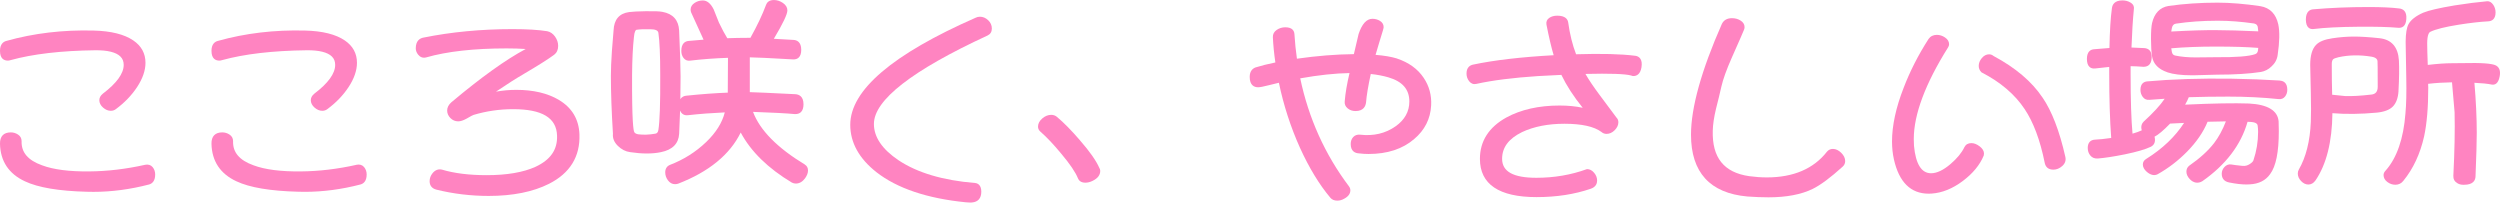 <svg viewBox="0 0 969.35 78.54" xmlns="http://www.w3.org/2000/svg"><g fill="#ff84c1"><path d="m56.21 63.91c-7.35 1.64-14.59 2.5-21.52 2.55-7.75.09-13.94-.69-18.4-2.37-5.48-1.96-8.07-5.03-7.92-9.38 0-1.08-.47-1.94-1.39-2.54-.85-.56-1.79-.84-2.8-.84-1.36 0-2.41.37-3.12 1.09-.73.75-1.09 1.88-1.06 3.35.16 6.74 3.41 11.63 9.66 14.53 5.11 2.42 13.18 3.78 23.98 4.05.86.03 1.73.04 2.6.04 7.04 0 14.29-.96 21.56-2.86 1.08-.3 2.37-1.22 2.37-3.85 0-1.13-.34-2.1-1-2.89-.71-.84-1.71-1.14-2.97-.89z"/><path d="m3.06 23.5c.32 0 .67-.06 1.01-.18 8.62-2.38 19.65-3.67 32.78-3.83 4.87-.06 8.18.78 9.84 2.43.86.85 1.27 1.91 1.27 3.24 0 3.34-2.71 7.09-8.06 11.14-.92.74-1.39 1.6-1.39 2.55 0 1.05.49 2.02 1.45 2.86.94.83 1.94 1.25 2.97 1.25.75 0 1.38-.19 1.9-.58 3.39-2.48 6.19-5.38 8.33-8.62 2.15-3.27 3.25-6.44 3.25-9.4 0-3.63-1.58-6.54-4.7-8.66-3.48-2.39-8.67-3.69-15.4-3.85-11.85-.32-23.24 1.03-33.86 4.02-1.11.3-2.45 1.22-2.45 3.85 0 3.13 1.67 3.78 3.06 3.78z"/><path d="m85.06 23.5c.32 0 .67-.06 1.01-.18 8.62-2.38 19.65-3.67 32.78-3.83 4.86-.06 8.18.78 9.84 2.43.86.85 1.27 1.91 1.27 3.24 0 3.34-2.71 7.09-8.06 11.14-.92.74-1.39 1.6-1.39 2.55 0 1.05.49 2.02 1.45 2.86.94.83 1.94 1.25 2.97 1.25.75 0 1.38-.19 1.9-.58 3.39-2.48 6.19-5.38 8.33-8.62 2.15-3.27 3.25-6.44 3.25-9.4 0-3.63-1.58-6.54-4.7-8.66-3.48-2.39-8.67-3.69-15.4-3.85-11.85-.32-23.24 1.03-33.86 4.02-1.12.3-2.45 1.21-2.45 3.85 0 3.13 1.67 3.78 3.06 3.78z"/><path d="m138.21 63.91c-7.35 1.64-14.59 2.5-21.52 2.55-7.75.09-13.94-.69-18.4-2.37-5.48-1.96-8.07-5.03-7.92-9.38 0-1.08-.47-1.94-1.39-2.54-.85-.56-1.79-.84-2.8-.84-1.36 0-2.41.37-3.12 1.09-.74.75-1.09 1.88-1.06 3.34.16 6.74 3.41 11.63 9.66 14.53 5.11 2.42 13.18 3.78 23.98 4.05.86.03 1.73.04 2.6.04 7.04 0 14.29-.96 21.56-2.86 1.08-.3 2.37-1.22 2.37-3.85 0-1.13-.34-2.1-1-2.89-.71-.84-1.71-1.14-2.97-.89z"/><path d="m216.73 38.75c-4.38-2.6-9.94-3.91-16.51-3.91-2.65 0-5.31.24-7.91.7 4.02-2.73 7.7-5.07 10.97-6.98 5.44-3.2 9.33-5.66 11.58-7.32 1.03-.79 1.56-1.95 1.56-3.44 0-1.28-.41-2.49-1.21-3.62-.82-1.14-1.84-1.84-3.05-2.08-3.33-.54-7.85-.81-13.45-.81-12.15 0-23.77 1.11-34.53 3.29-1.35.25-2.97 1.18-2.97 4.17 0 .86.31 1.68.91 2.43.81 1.01 1.87 1.4 3.09 1.09 8.09-2.33 18.6-3.5 31.25-3.5 2.65 0 5.13.08 7.38.23-7.7 4.1-17.4 11.05-28.85 20.68-1.07.95-1.61 2.02-1.61 3.18 0 1.09.43 2.08 1.27 2.92s1.85 1.27 3 1.27c.89 0 1.94-.33 3.22-1.03 1.75-1.04 2.48-1.38 2.77-1.47 4.9-1.47 10.05-2.22 15.31-2.22 11.26 0 16.83 3.35 17.04 10.25.21 5.44-2.53 9.39-8.36 12.1-4.72 2.15-11.09 3.24-18.93 3.24-6.75 0-12.58-.72-17.34-2.15-1.39-.34-2.66.18-3.63 1.37-.77.94-1.15 1.99-1.15 3.12 0 1.72.94 2.86 2.7 3.29 6.47 1.6 13.27 2.42 20.22 2.42 9.32 0 17.19-1.58 23.37-4.7 8.16-4.13 12.13-10.6 11.8-19.2-.22-5.81-2.89-10.29-7.93-13.3z"/><path d="m312.1 63.81c-10.71-6.48-17.48-13.35-20.12-20.43 7.49.26 12.94.55 16.25.86.98.02 1.77-.23 2.33-.78.65-.63.99-1.65.99-3 0-3.1-1.74-3.86-3.2-3.94-9.86-.49-15.65-.75-17.62-.79v-13.5c2.05.02 7.67.28 16.69.8.95.06 1.71-.18 2.26-.7.66-.62.99-1.63.99-3 0-3.11-1.7-3.82-3.12-3.86-3.34-.18-5.84-.32-7.5-.43 3.53-5.91 5.25-9.52 5.25-11 0-1.13-.58-2.1-1.74-2.9-1.1-.75-2.27-1.13-3.49-1.13-1.94 0-2.72 1.01-3.03 1.85-1.4 3.79-3.44 8.09-6.07 12.81h-1.15c-2.41 0-5.04.05-7.82.15-.96-1.55-2.06-3.6-3.25-6.08-.69-1.71-1.36-3.38-2.02-5.08-1.16-2.31-2.57-3.48-4.21-3.48-1.16 0-2.24.32-3.2.96-1.02.68-1.54 1.55-1.54 2.58 0 .32.06.67.2 1.09 2.3 5.12 3.92 8.66 4.82 10.57-1.82.15-3.77.32-5.85.5-1.26.13-2.77.91-2.77 3.86 0 1.07.29 1.99.86 2.74.61.81 1.47 1.17 2.5 1.04 4.67-.56 9.62-.93 14.73-1.1 0 3.03-.03 7.52-.08 13.5-4.74.17-10.16.57-16.13 1.19-.81.08-1.71.42-2.26 1.39.06-3 .09-5.97.09-8.9 0-3.29-.19-9.28-.56-17.81-.23-4.03-2.41-6.45-6.48-7.19-1.06-.22-3.2-.31-6.52-.25-3.04.05-5.13.16-6.38.33-3.84.51-5.87 2.91-6.04 7.1l-.64 7.93c-.27 3.88-.4 7.15-.4 9.72 0 6.39.27 13.97.8 22.45-.18 1.7.47 3.28 1.91 4.69 1.41 1.38 3.01 2.2 4.76 2.42 4.63.7 8.65.7 11.95 0 4.45-.9 6.82-3.29 7.05-7.11.15-3.01.27-6.02.36-9 .11.26.25.51.42.74.41.57 1.19 1.2 2.62 1.05 4.52-.51 9.33-.87 14.29-1.09-.99 3.98-3.41 7.84-7.2 11.48-4.02 3.86-8.77 6.85-14.15 8.91-1.14.51-1.74 1.5-1.74 2.86 0 1.12.36 2.16 1.06 3.1.74.98 1.65 1.48 2.72 1.48.42 0 .83-.06 1.22-.19 11.92-4.61 20.08-11.28 24.27-19.84 3.94 7.37 10.6 13.89 19.85 19.42.5.25 1 .37 1.5.37 1.39 0 2.6-.69 3.6-2.04.75-1.05 1.14-2.06 1.14-3.02 0-1.03-.42-1.81-1.2-2.27zm-66.15-12.58c-.36-.52-.94-4.09-.87-22.13.05-5.93.29-10.88.72-14.7.18-2.2.68-2.72.92-2.84 1.24-.2 3.08-.28 5.46-.22 1.94 0 2.99.47 3.11 1.42.47 3.11.71 8.66.71 16.5.05 10.82-.19 17.93-.72 21.15-.17 1.12-.76 1.35-1.19 1.42-2.4.42-4.64.5-6.63.24-.75-.13-1.26-.4-1.52-.83z"/><path d="m379.91 6.49c-.56 0-1.09.12-1.56.36-32.29 14.17-48.67 28.14-48.67 41.54 0 6.91 3.43 13.1 10.2 18.41 7.99 6.22 19.61 10.14 34.54 11.63.97.08 1.55.11 1.91.11.27 0 .41-.01.49-.03 2.4-.18 3.67-1.63 3.67-4.18s-1.34-3.29-2.46-3.38c-12.4-1-22.37-3.97-29.63-8.81-6.34-4.26-9.55-8.99-9.55-14.08 0-9.25 14.83-20.79 44.08-34.3 1.08-.51 1.65-1.44 1.65-2.69s-.48-2.35-1.44-3.25c-.95-.89-2.03-1.34-3.22-1.34z"/><path d="m418.81 54.47c-3.31-3.85-6.35-6.94-9.04-9.19-.62-.5-1.35-.75-2.15-.75-1.24 0-2.41.47-3.49 1.4-1.1.95-1.65 2.02-1.65 3.18 0 .73.3 1.37.89 1.9 2.48 2.16 5.23 5.08 8.19 8.67 3.31 3.94 5.47 7.13 6.41 9.48.31.76 1.06 1.67 2.86 1.67.93 0 1.86-.23 2.78-.69 1.99-.94 3-2.25 3-3.89 0-.42-.14-.83-.36-1.16-1.24-2.81-3.75-6.38-7.45-10.61z"/><path d="m541.66 22.68c-2.14-.66-4.93-1.14-8.3-1.41l1.58-5.32c1.36-4.23 1.55-5.12 1.55-5.44 0-1.02-.5-1.86-1.44-2.43-.88-.53-1.85-.79-2.9-.79-2.26 0-4.06 1.97-5.37 5.91l-1.83 7.79c-6.93.07-14.36.67-22.08 1.77-.44-3.08-.77-6.3-.97-9.56-.09-1.2-.78-2.62-3.54-2.62-1.22 0-2.33.34-3.32 1.01-1.06.72-1.56 1.69-1.5 2.88.15 3.16.48 6.44.97 9.75-3 .61-5.58 1.26-7.7 1.93-1.02.38-2.25 1.33-2.25 3.67 0 3.33 1.8 4.02 3.3 4.02.69 0 2.07-.27 4.21-.82 1.23-.33 2.51-.64 3.81-.93 1.81 8.73 4.57 17.22 8.18 25.24 3.53 7.75 7.48 14.25 11.76 19.33.63.76 1.54 1.14 2.71 1.14.94 0 1.86-.27 2.72-.78 1.56-.84 2.34-1.93 2.34-3.24 0-.54-.2-1.07-.58-1.58-9.26-12.29-15.61-26.36-18.86-41.82 7.14-1.27 13.56-1.96 19.11-2.05-.98 4.13-1.61 7.82-1.86 10.96-.13 1.08.26 2 1.14 2.73.83.69 1.86 1.04 3.04 1.04 3.08 0 3.93-1.85 4.1-3.42.2-2.61.81-6.29 1.82-10.95 2.51.27 4.81.71 6.83 1.3 5.47 1.6 8.13 4.67 8.13 9.37 0 3.87-1.79 7.1-5.31 9.6-3.91 2.77-8.53 3.86-13.75 3.27-1.13-.12-2.03.19-2.71.92-.65.71-.97 1.61-.97 2.7 0 2.84 1.74 3.54 3.16 3.62 1.3.16 2.56.24 3.75.24 7.3 0 13.25-1.95 17.7-5.8 4.09-3.44 6.31-7.82 6.58-13.01.22-3.94-.75-7.54-2.89-10.71-2.29-3.44-5.78-5.96-10.36-7.49z"/><path d="m633.98 21.62c-5.39-.69-13.08-.88-22.87-.58-1.41-3.65-2.43-7.79-3.05-12.29-.17-1.22-1.05-2.67-4.26-2.67-1.22 0-2.25.29-3.08.85-.91.62-1.29 1.52-1.09 2.63.95 4.83 1.88 8.82 2.79 11.85-12.66.7-23.19 1.93-31.32 3.66-1.13.26-2.47 1.07-2.47 3.45 0 1.13.35 2.13 1.03 2.99.73.92 1.69 1.28 2.78 1.02 6.25-1.38 14.3-2.4 23.94-3.03 2.89-.15 5.9-.31 9.03-.46 1.97 4.1 4.74 8.39 8.27 12.75-2.71-.58-5.73-.87-9-.87-8 0-14.92 1.56-20.58 4.63-6.81 3.76-10.27 9.16-10.27 16.05 0 9.84 7.39 14.83 21.96 14.83 7.71 0 14.76-1.09 20.98-3.23 2.07-.69 2.5-2.12 2.5-3.2s-.39-2.09-1.16-3c-.79-.94-1.7-1.42-2.71-1.42l-.17.03c-6.06 2.21-12.63 3.33-19.53 3.33-8.93 0-13.27-2.4-13.27-7.35 0-4.42 2.53-7.81 7.72-10.36 4.56-2.15 10.09-3.24 16.44-3.24 6.69 0 11.52 1.07 14.32 3.16.57.51 1.25.77 2.01.77 1.15 0 2.21-.48 3.16-1.43s1.43-1.98 1.43-3.08c0-.72-.26-1.35-.74-1.82l-6.57-8.81c-2.32-3.11-4.14-5.82-5.4-8.01l-.05-.1c9.43-.23 15.42-.02 17.71.61.28.14.57.21.87.21 1.18 0 2.68-.59 3.14-3.38.24-1.55.07-2.67-.52-3.45-.45-.59-1.12-.94-1.99-1.05z"/><path d="m710.71 57.74c-.95 0-1.73.36-2.32 1.07-5.16 6.62-13 9.98-23.31 9.98-2.21 0-4.5-.16-6.82-.48-9.83-1.41-14.46-7.19-14.15-17.67.05-2.35.48-5.23 1.27-8.53.75-2.89 1.45-5.78 2.08-8.58.63-2.79 1.97-6.5 3.97-11.04 3.02-6.8 4.6-10.4 4.81-10.99.13-.33.2-.66.2-.99 0-1.03-.52-1.89-1.55-2.54-.96-.61-2.09-.92-3.35-.92-1.85 0-3.16.74-3.9 2.22-7.95 18.02-11.97 32.48-11.97 42.96 0 14.6 7.35 22.66 21.84 23.96 2.94.21 5.7.32 8.2.32 6.93 0 12.69-1.09 17.12-3.25 3.07-1.51 6.99-4.42 11.65-8.65.64-.58.97-1.29.97-2.13 0-1.15-.52-2.24-1.55-3.24s-2.1-1.5-3.19-1.5z"/><path d="m791.93 37.78c-4.08-6.12-10.45-11.52-18.95-16.07-.51-.43-1.09-.65-1.73-.65-1.06 0-2.01.49-2.82 1.46-.8.94-1.2 1.97-1.2 3.04 0 .94.35 1.75 1.03 2.44l.12.09c7.26 3.73 12.85 8.5 16.63 14.17 3.42 5.1 6.03 12.07 7.77 20.7.31 1.84 1.47 2.82 3.38 2.82 1.24 0 2.41-.47 3.46-1.41 1.1-.98 1.51-2.17 1.2-3.53-2.25-10-5.23-17.76-8.88-23.07z"/><path d="m767.6 56.76c-1.08-.84-2.16-1.27-3.23-1.27-1.25 0-2.18.54-2.69 1.57-1.03 2.17-2.85 4.38-5.4 6.56-2.78 2.37-5.31 3.56-7.52 3.56-3.74 0-5.97-3.59-6.63-10.66-.05-.83-.08-1.71-.08-2.61 0-9.52 4.47-21.48 13.29-35.52.27-.4.4-.82.4-1.24 0-1.03-.53-1.91-1.58-2.62-.99-.67-2.05-1.01-3.16-1.01-1.39 0-2.47.53-3.22 1.59-3.95 6.14-7.2 12.5-9.65 18.91-3 7.66-4.52 14.67-4.52 20.84 0 2.43.25 4.76.73 6.92 1.98 8.84 6.51 13.32 13.49 13.32.37 0 .74-.01 1.12-.04 4.08-.27 8.15-1.91 12.08-4.86s6.66-6.27 8.13-9.86l.02-.07c.06-.25.09-.51.09-.76 0-.96-.56-1.88-1.67-2.76z"/><path d="m840.36 28.04c2.29.76 5.47 1.15 9.46 1.15h.8l9.04-.24c6.72 0 12.43-.35 16.99-1.05 1.53-.28 2.88-.97 4-2.04 1.42-1.25 2.26-2.78 2.49-4.55.75-5.05.83-9.05.24-11.87-.9-4.05-3.22-6.41-6.9-7.04-6.08-.91-11.69-1.37-16.65-1.37-6.71 0-13.12.43-19.06 1.29-3.3.57-5.43 2.8-6.33 6.63-.28 1.27-.41 3.27-.41 6.11s.14 5.03.41 6.8c.46 2.91 2.45 4.98 5.94 6.16zm35.25-9.47c-.04.35-.07.68-.1.99-.13.78-.48 1.24-1.12 1.45-2.33.83-7.42 1.24-15.14 1.17-2.58.05-5.25.08-7.92.08-2.99 0-5.63-.24-7.85-.71-.75-.13-1.18-.56-1.35-1.35-.08-.47-.16-.96-.24-1.47 5.16-.45 10.95-.67 17.2-.67 6.91 0 12.46.17 16.51.51zm-16.02-6.88c-4.42-.06-10.37.13-17.71.53.06-.5.14-.98.26-1.44.22-.97.73-1.49 1.59-1.62 5.03-.74 10.31-1.12 15.71-1.12h.85c4.11 0 8.67.35 13.54 1.04 1.27.23 1.52.92 1.6 1.43.08.48.14 1.03.19 1.64-6.86-.3-12.25-.46-16.03-.46z"/><path d="m884.04 31.23c-5.75-.37-12.06-.61-18.76-.72-12.23-.17-23.21.19-32.63 1.04-1.23.09-2.71.73-2.71 3.3 0 1.01.3 1.94.9 2.74.64.86 1.54 1.24 2.6 1.12 1.84-.14 3.81-.28 5.89-.42-1.69 2.51-4.42 5.47-8.13 8.85-.64.64-1.25 1.73-.75 3.39-.93.44-2.13.88-3.59 1.29-.49-5.29-.74-13.13-.74-23.3v-2.86c1.38.02 3.03.09 4.93.24 1.41.02 3.08-.52 3.24-3.44.15-2.99-1.48-3.72-2.88-3.81-1.82-.1-3.47-.17-4.95-.22.21-5.79.53-10.86.94-15.06.09-.66-.06-1.61-1.32-2.38-.9-.55-1.95-.83-3.1-.83-3.08 0-3.93 1.63-4.1 2.99-.52 3.71-.84 8.91-.96 15.46-2.61.2-4.62.36-6.04.49-1.23.11-2.7.85-2.7 3.74 0 1.49.34 2.51 1.03 3.12.55.5 1.31.69 2.25.58 2.25-.28 4.05-.47 5.37-.59v2.26c0 10.09.26 18.59.77 25.28-2.63.38-4.72.6-6.21.65-1.86.06-2.89 1.21-2.89 3.22 0 1.13.33 2.11.99 2.92.69.85 1.66 1.26 2.91 1.18 2.67-.21 6.19-.75 10.47-1.61 4.66-.96 8.04-1.95 10.04-2.92 1.03-.5 2.09-1.58 1.5-3.94 1.46-.73 3.44-2.4 6.03-5.07 1.91-.09 3.71-.17 5.41-.26-3.45 5.33-8.36 10.01-14.61 13.91-.9.51-1.37 1.27-1.37 2.2 0 1 .5 1.95 1.49 2.82 1.42 1.25 2.92 1.63 4.22.98 4.13-2.31 7.97-5.25 11.4-8.73 3.67-3.73 6.36-7.64 7.99-11.63 2.56-.09 4.95-.14 7.1-.15-1.26 3.28-2.8 6.1-4.56 8.4-2.31 2.99-5.56 5.94-9.69 8.81-.71.58-1.06 1.35-1.06 2.31s.44 1.94 1.3 2.86c1.43 1.53 3.22 1.81 4.86.83 9.11-6.36 15.01-14.11 17.55-23.05.53 0 1.03.03 1.5.08 2.31.2 2.4 1.16 2.43 1.49.1.72.16 1.51.16 2.33 0 3.77-.61 7.49-1.81 11.04-.17.48-.64.96-1.41 1.44-.87.58-1.79.81-2.8.72-2.11-.21-3.6-.4-4.47-.56-.96-.12-1.83.21-2.56 1-.7.76-1.05 1.64-1.05 2.62 0 1.84 1 3.01 2.88 3.37 2.59.52 4.83.78 6.67.78.46 0 .89-.02 1.3-.05 3.51-.17 6.17-1.5 7.9-3.96 2.28-3.05 3.38-8.52 3.38-16.71 0-1.38-.03-2.65-.08-3.81-.4-4.16-4.25-6.47-11.45-6.86-5.7-.21-14.04-.06-24.8.44.57-.98 1.05-1.94 1.43-2.89 4.84-.15 10-.23 15.35-.23 6.78 0 13.31.32 19.4.96 1.08.13 1.95-.2 2.57-.99.58-.73.87-1.61.87-2.63 0-2.77-1.56-3.45-2.87-3.54z"/><path d="m896.66 11.28c.15 0 .3 0 .46-.03 4.23-.53 10.06-.82 17.32-.88 6.63-.06 11.82.08 15.4.4.87.08 1.57-.11 2.1-.57.65-.56 1.02-1.53 1.09-2.86.23-3.03-1.33-3.88-2.68-4.05-2.9-.37-6.93-.56-12-.56-7.56 0-14.76.3-21.41.88-1.31.09-2.87.86-2.87 4.03.04 1.51.38 2.53 1.07 3.11.41.35.92.52 1.52.52z"/><path d="m929.99 35.28c.27-4.8.32-8.81.16-11.9-.34-5.17-2.86-8.05-7.49-8.56-3.95-.43-7.29-.64-9.9-.64s-5.53.22-8.32.65c-3.14.45-5.25 1.31-6.46 2.63-1.47 1.53-2.22 4.13-2.22 7.71 0 1.12.08 4.76.24 10.82.11 4.72.11 8.51 0 11.26-.31 7.46-1.88 13.69-4.66 18.51-.26.45-.39.96-.39 1.53 0 1.04.42 2.01 1.26 2.9.84.9 1.8 1.36 2.85 1.36s1.99-.53 2.74-1.58c4.24-6.2 6.45-14.97 6.57-26.08 5.21.43 10.98.36 17.17-.21 2.88-.28 5-1.08 6.28-2.39s2.02-3.33 2.18-6.01zm-8.05-1.71c0 1.98-.82 2.97-2.6 3.11-4.07.48-7.46.66-10.07.56-2.07-.19-3.75-.36-5-.51-.1-3.58-.15-7.58-.15-11.89 0-.96.21-1.61.62-1.94.15-.12.59-.37 1.95-.7 3.98-.89 8.28-.97 12.79-.23 2.19.34 2.34 1.39 2.38 1.71.04.43.08 2.5.08 9.89z"/><path d="m968.04 25.55c-.67-.45-2.26-1.05-8.29-1.12-2.96.05-5.94.08-8.88.08-2.61 0-5.81.22-9.53.66-.14-3.86-.22-6.63-.22-8.25 0-3.54.76-4.39 1.24-4.6 2.03-.99 5.75-1.92 11.07-2.76 4.4-.69 8.18-1.12 11.23-1.28 1.35-.04 2.97-.68 2.97-3.46 0-1.11-.31-2.13-.93-3.01-.67-.95-1.47-1.4-2.33-1.33-3.62.32-7.86.86-12.61 1.61-6.13 1.03-10.12 1.96-12.21 2.84-2.87 1.27-4.78 2.77-5.69 4.47-.7 1.35-1.06 3.52-1.09 6.62v.5s0 0 0 0c.01.42.07 3.28.24 13.86.11 5.56 0 10.12-.32 13.57-.74 9.77-3.31 17.22-7.62 22.11-.58.58-.87 1.18-.87 1.79 0 1.07.5 1.99 1.48 2.72.94.7 1.98 1.06 3.1 1.06 1.28 0 2.33-.52 3.11-1.54 3.82-4.68 6.52-10.47 8.03-17.19 1.07-4.92 1.61-11.29 1.61-18.92 0-.45-.02-.95-.05-1.48 2.88-.34 5.93-.53 9.08-.58h.18c.56 6.15.89 10.06 1 11.6.16 6.9 0 15.18-.48 24.63-.06 1.25.46 2.23 1.5 2.84.65.43 1.45.65 2.36.65h.32c3.58 0 4.38-1.79 4.42-3.28.32-7.82.48-13.48.48-16.84 0-5.91-.31-12.44-.91-19.42 2.84.12 5.1.35 6.74.69 1.1.18 2.52-.22 3.06-3.21.36-1.91-.04-3.27-1.18-4.03z"/></g></svg>